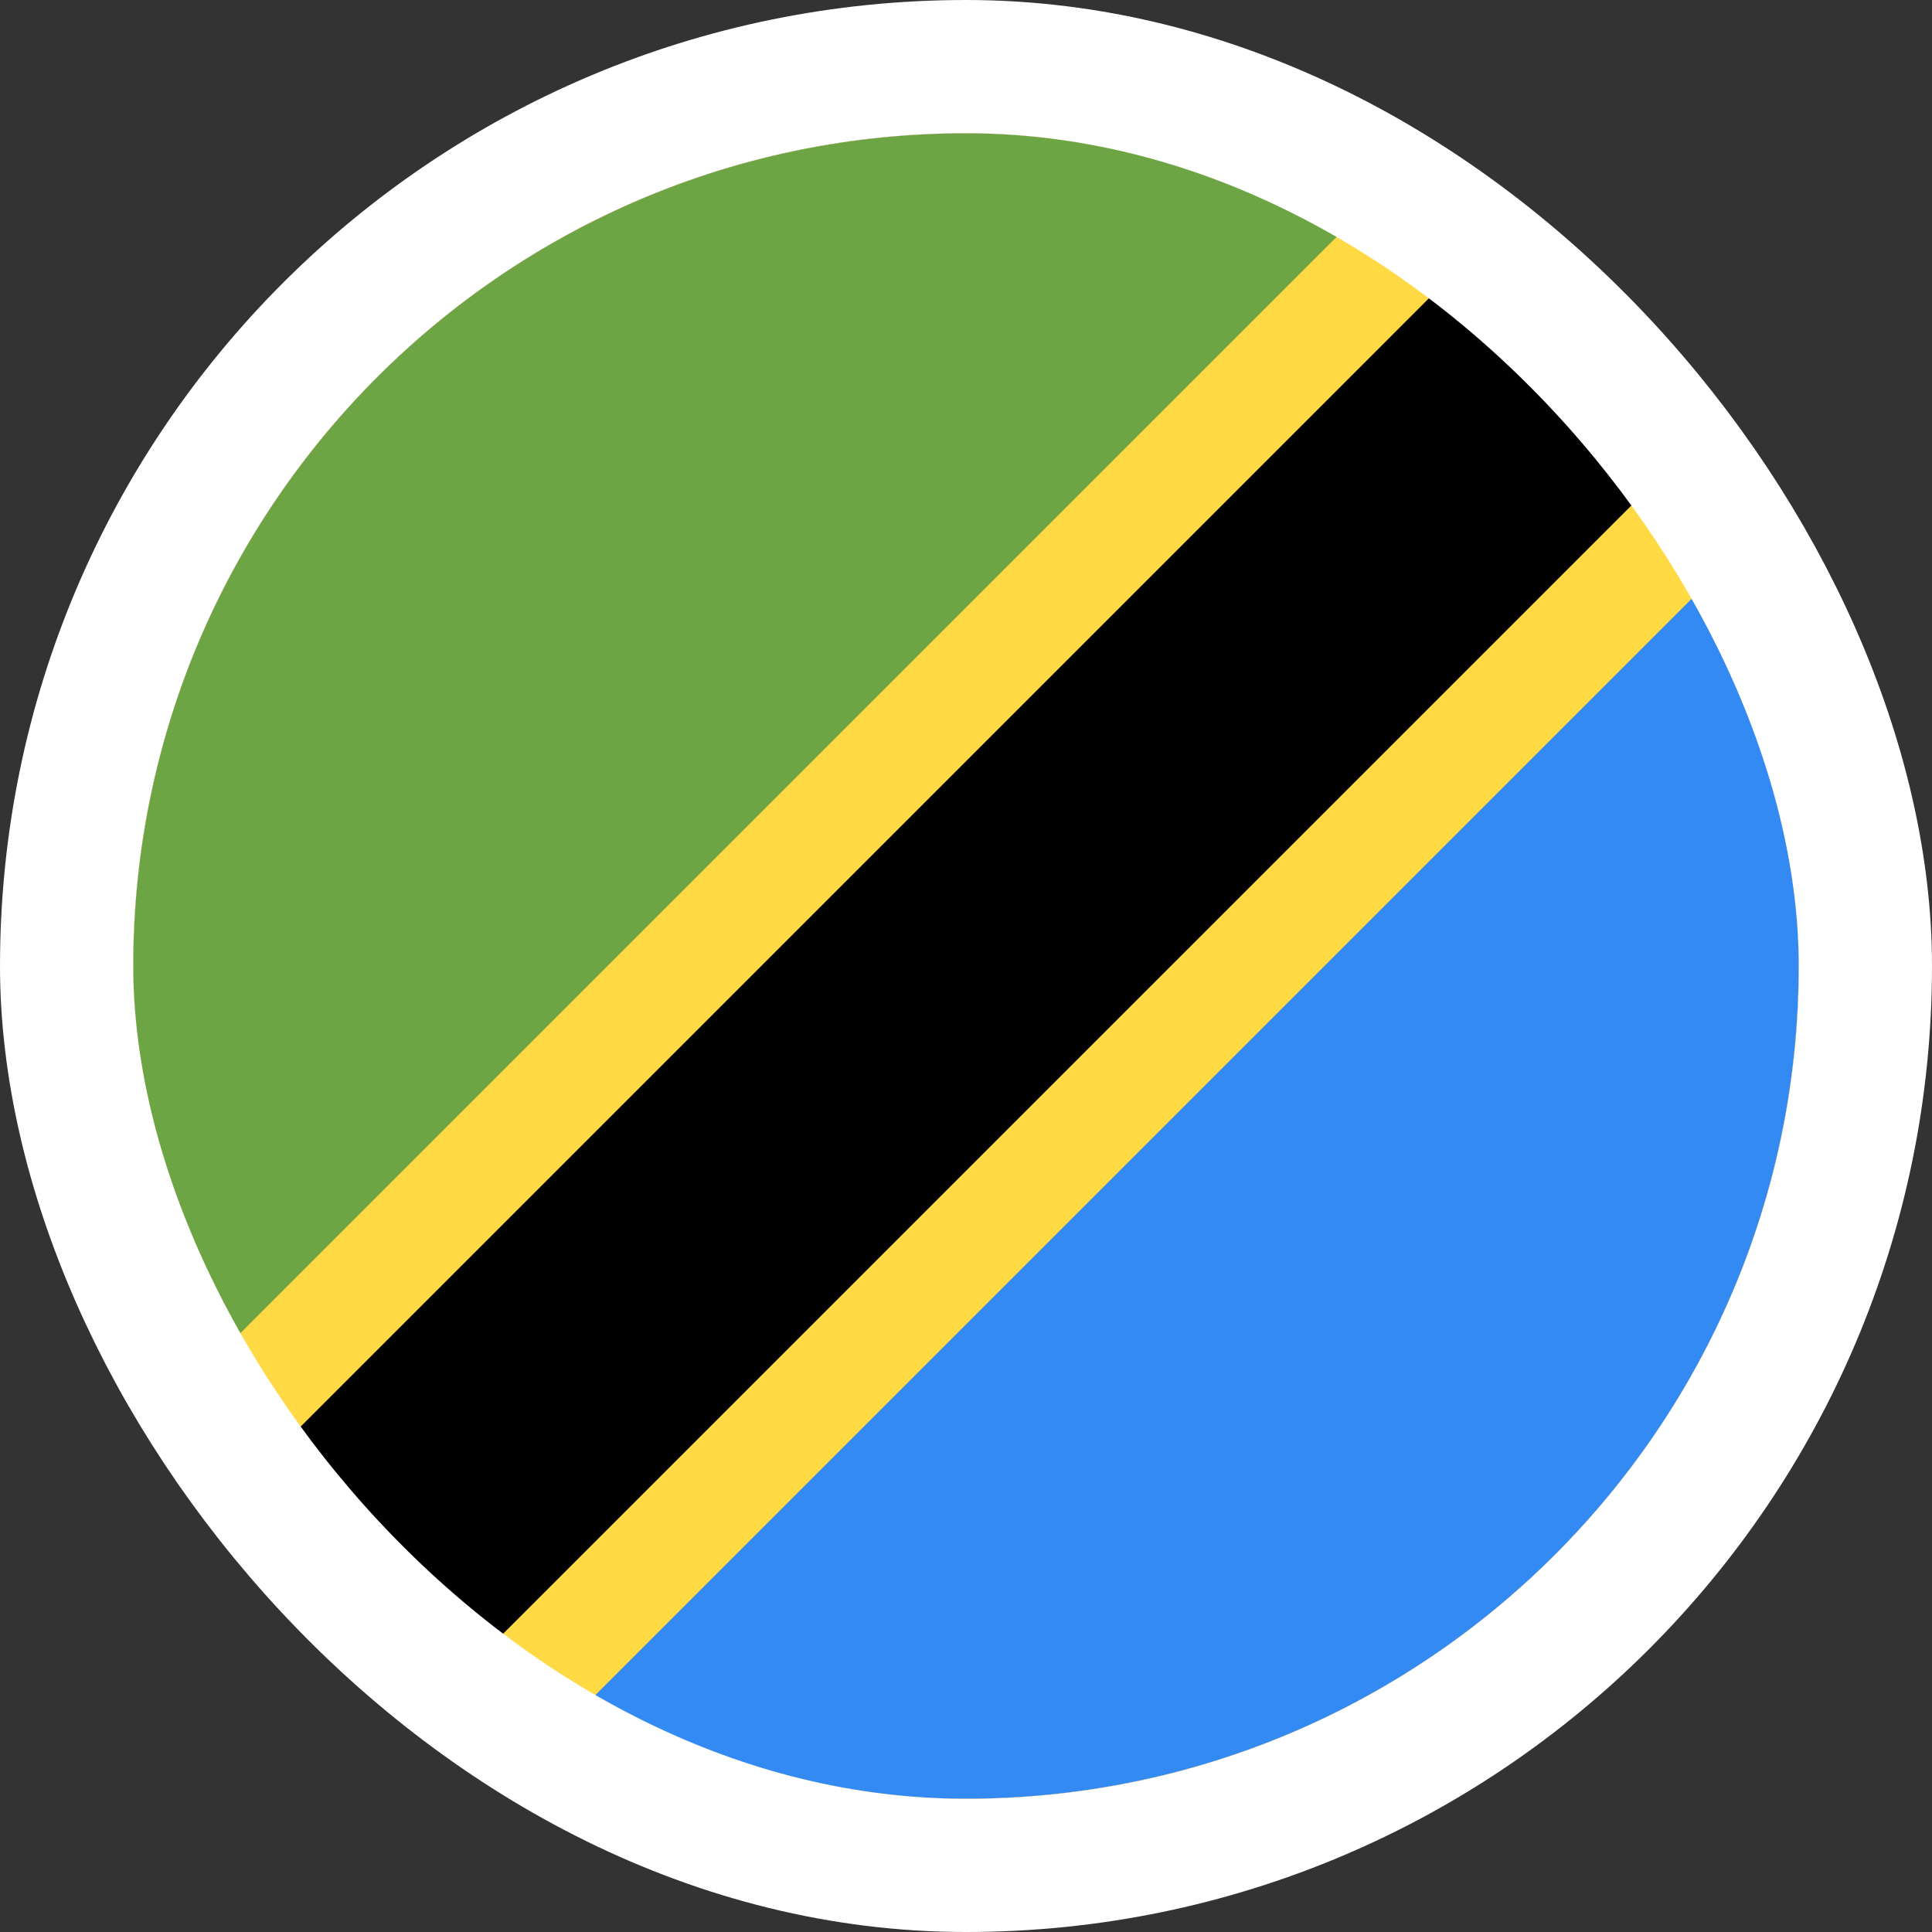 <svg width="58" height="58" viewBox="0 0 58 58" fill="none" xmlns="http://www.w3.org/2000/svg">
<rect x="0" y="0" width="58" height="58" fill="#333333" stroke="none"/>
<g clip-path="url(#clip0_8790_2820)">
<path d="M29 54C42.807 54 54 42.807 54 29C54 15.193 42.807 4 29 4C15.193 4 4 15.193 4 29C4 42.807 15.193 54 29 54Z" fill="#FFDA44"/>
<path d="M11.323 46.678C12.372 47.727 13.491 48.662 14.664 49.485L49.486 14.664C48.662 13.49 47.727 12.371 46.678 11.322C45.629 10.274 44.511 9.339 43.337 8.515L8.516 43.337C9.339 44.51 10.274 45.629 11.323 46.678Z" fill="black"/>
<path d="M11.321 11.322C3.434 19.209 1.92 31.054 6.776 40.463L40.462 6.777C31.053 1.921 19.208 3.435 11.321 11.322Z" fill="#6DA544"/>
<path d="M46.677 46.678C54.564 38.791 56.078 26.946 51.223 17.537L17.537 51.223C26.945 56.079 38.79 54.565 46.677 46.678Z" fill="#338AF3"/>
</g>
<rect x="2" y="2" width="54" height="54" rx="27" stroke="white" stroke-width="4"/>
<defs>
<clipPath id="clip0_8790_2820">
<rect x="4" y="4" width="50" height="50" rx="25" fill="white"/>
</clipPath>
</defs>
</svg>
